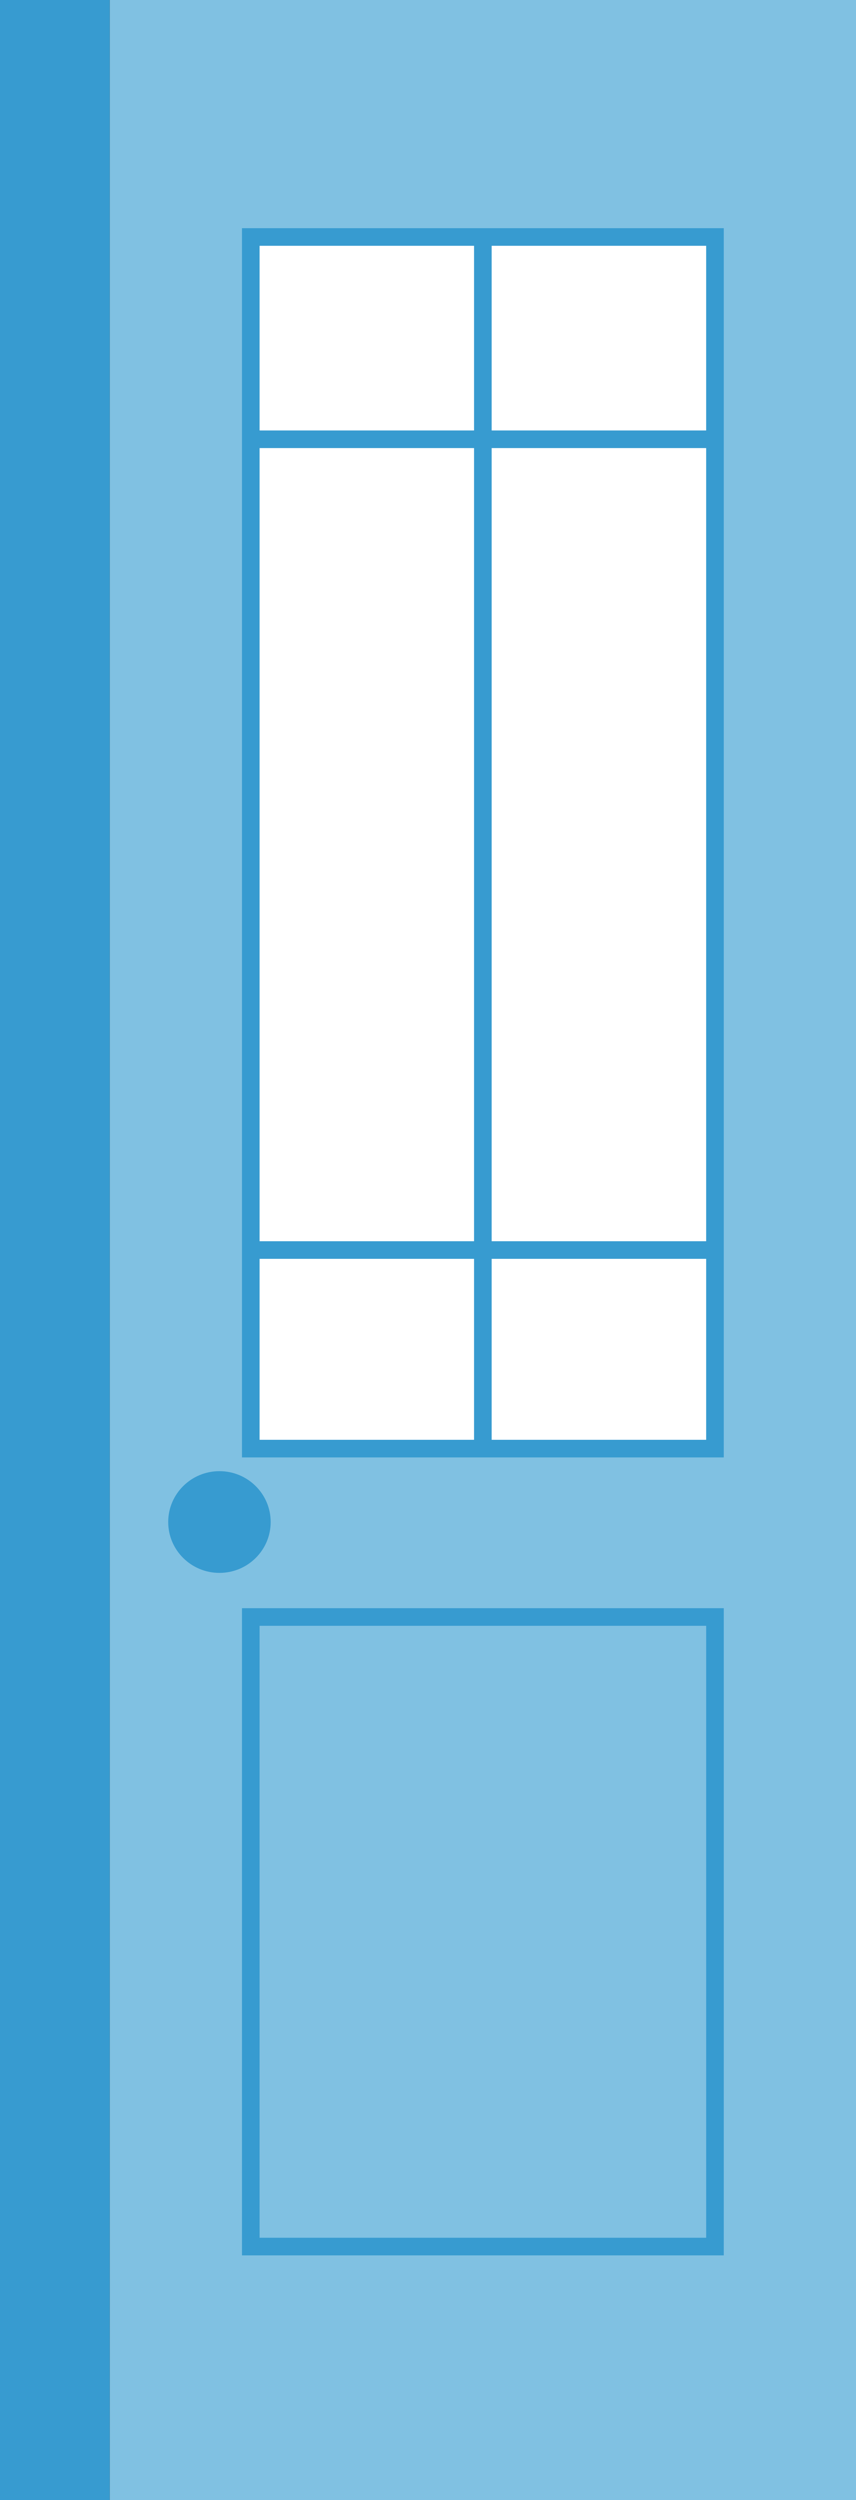 <?xml version="1.0" encoding="UTF-8"?>
<svg id="Layer_2" data-name="Layer 2" xmlns="http://www.w3.org/2000/svg" viewBox="0 0 145.85 425.66">
  <rect x="0" y="0" width="145.85" height="425.66" fill="#333333" stroke="none"/>
  <defs>
    <style>
      .cls-1 {
        fill: #379bd0;
      }

      .cls-1, .cls-2 {
        stroke-width: 0px;
      }

      .cls-3 {
        fill: none;
      }

      .cls-3, .cls-4 {
        stroke: #379bd0;
        stroke-miterlimit: 10;
        stroke-width: 3px;
      }

      .cls-2 {
        fill: #80c1e2;
      }

      .cls-4 {
        fill: #fff;
      }
    </style>
  </defs>
  <g id="huizen">
    <g>
      <rect class="cls-2" x="18.7" y="0" width="127.15" height="425.66"/>
      <rect class="cls-3" x="42.73" y="275.31" width="79.09" height="107.19"/>
      <g>
        <rect class="cls-4" x="42.73" y="40.35" width="79.09" height="206.29"/>
        <line class="cls-3" x1="82.27" y1="246.64" x2="82.27" y2="40.35"/>
        <line class="cls-3" x1="42.73" y1="74.79" x2="121.82" y2="74.79"/>
        <line class="cls-3" x1="42.73" y1="212.83" x2="121.82" y2="212.83"/>
      </g>
      <rect class="cls-1" x="0" y="0" width="18.7" height="425.66" transform="translate(18.7 425.66) rotate(-180)"/>
      <ellipse class="cls-1" cx="37.39" cy="259.14" rx="8.73" ry="8.66"/>
    </g>
  </g>
</svg>